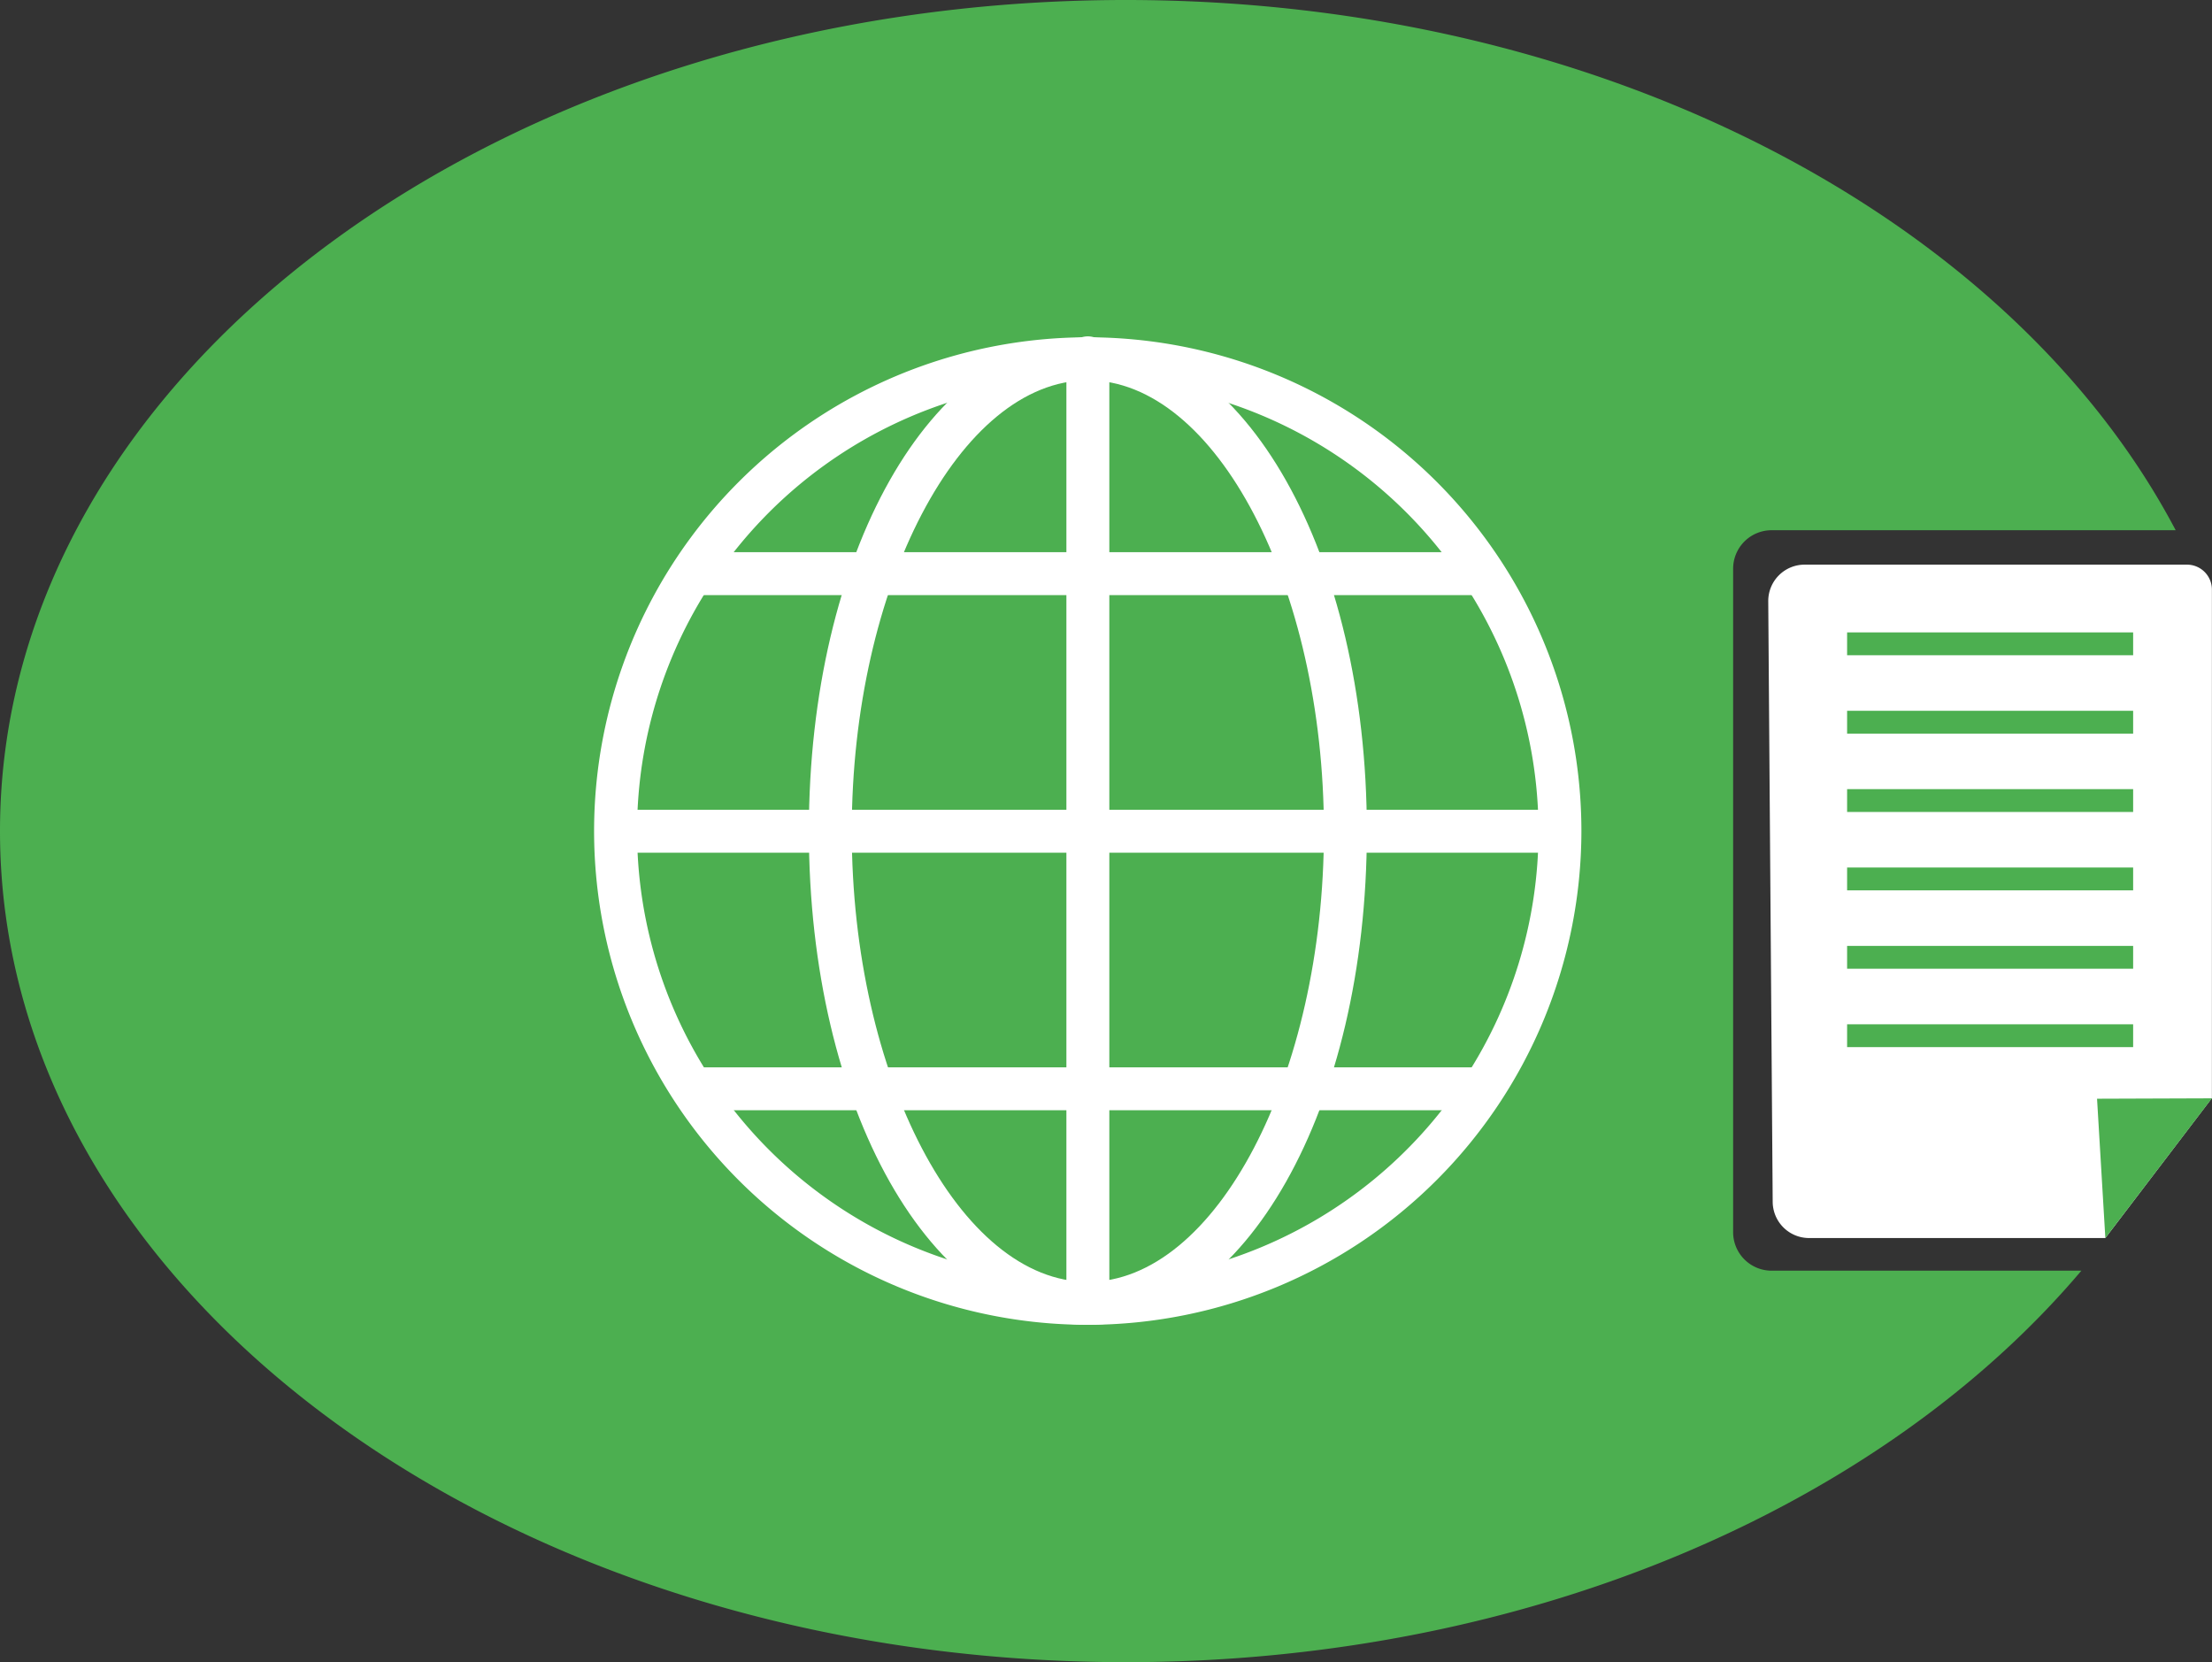 <svg xmlns="http://www.w3.org/2000/svg" viewBox="0 0 498.18 374.27"><rect x="0" y="0" width="498.18" height="374.27" fill="#333333" stroke="none"/><defs><style>.cls-1{fill:#fff;}.cls-2{fill:#4caf50;}</style></defs><g id="BR_Logo" data-name="BR Logo"><path class="cls-1" d="M474.16,278.77l24-31.51V132.76a5.62,5.62,0,0,0-5.62-5.62H406.43a8.19,8.19,0,0,0-8.19,8.19l1,135.25a8.2,8.2,0,0,0,8.2,8.19"/><path class="cls-2" d="M399,286.12a8.67,8.67,0,0,1-8.67-8.66V128.05a8.67,8.67,0,0,1,8.67-8.66H490C453.2,49.53,361.22,0,253.56,0,113.52,0,0,83.78,0,187.14S113.52,374.27,253.56,374.27c90.79,0,170.41-35.22,215.2-88.15Z"/><polygon class="cls-2" points="472.29 247.4 474.16 278.77 498.15 247.31 472.29 247.4"/><rect class="cls-2" x="416" y="142.4" width="64.42" height="5.14"/><rect class="cls-2" x="416" y="160.05" width="64.42" height="5.14"/><rect class="cls-2" x="416" y="177.69" width="64.42" height="5.14"/><rect class="cls-2" x="416" y="195.34" width="64.42" height="5.14"/><rect class="cls-2" x="416" y="212.99" width="64.42" height="5.14"/><rect class="cls-2" x="416" y="230.64" width="64.42" height="5.14"/><path class="cls-1" d="M245,298.31A111.18,111.18,0,1,1,356.16,187.14,111.3,111.3,0,0,1,245,298.31Zm0-212.68A101.51,101.51,0,1,0,346.5,187.14,101.61,101.61,0,0,0,245,85.63Z"/><path class="cls-1" d="M245,298.31c-35.24,0-62.83-48.83-62.83-111.17S209.75,76,245,76s62.84,48.83,62.84,111.18S280.23,298.31,245,298.31Zm0-212.68c-28.82,0-53.17,46.49-53.17,101.51s24.35,101.5,53.17,101.5,53.17-46.49,53.17-101.5S273.81,85.63,245,85.63Z"/><path class="cls-1" d="M245,298.31a4.84,4.84,0,0,1-4.83-4.84V80.8a4.84,4.84,0,1,1,9.67,0V293.47A4.84,4.84,0,0,1,245,298.31Z"/><path class="cls-1" d="M351.33,192H138.65a4.84,4.84,0,0,1,0-9.67H351.33a4.84,4.84,0,0,1,0,9.67Z"/><path class="cls-1" d="M332,134H158a4.84,4.84,0,1,1,0-9.67H332a4.84,4.84,0,0,1,0,9.67Z"/><path class="cls-1" d="M332,250H158a4.84,4.84,0,1,1,0-9.67H332a4.84,4.84,0,0,1,0,9.67Z"/></g></svg>